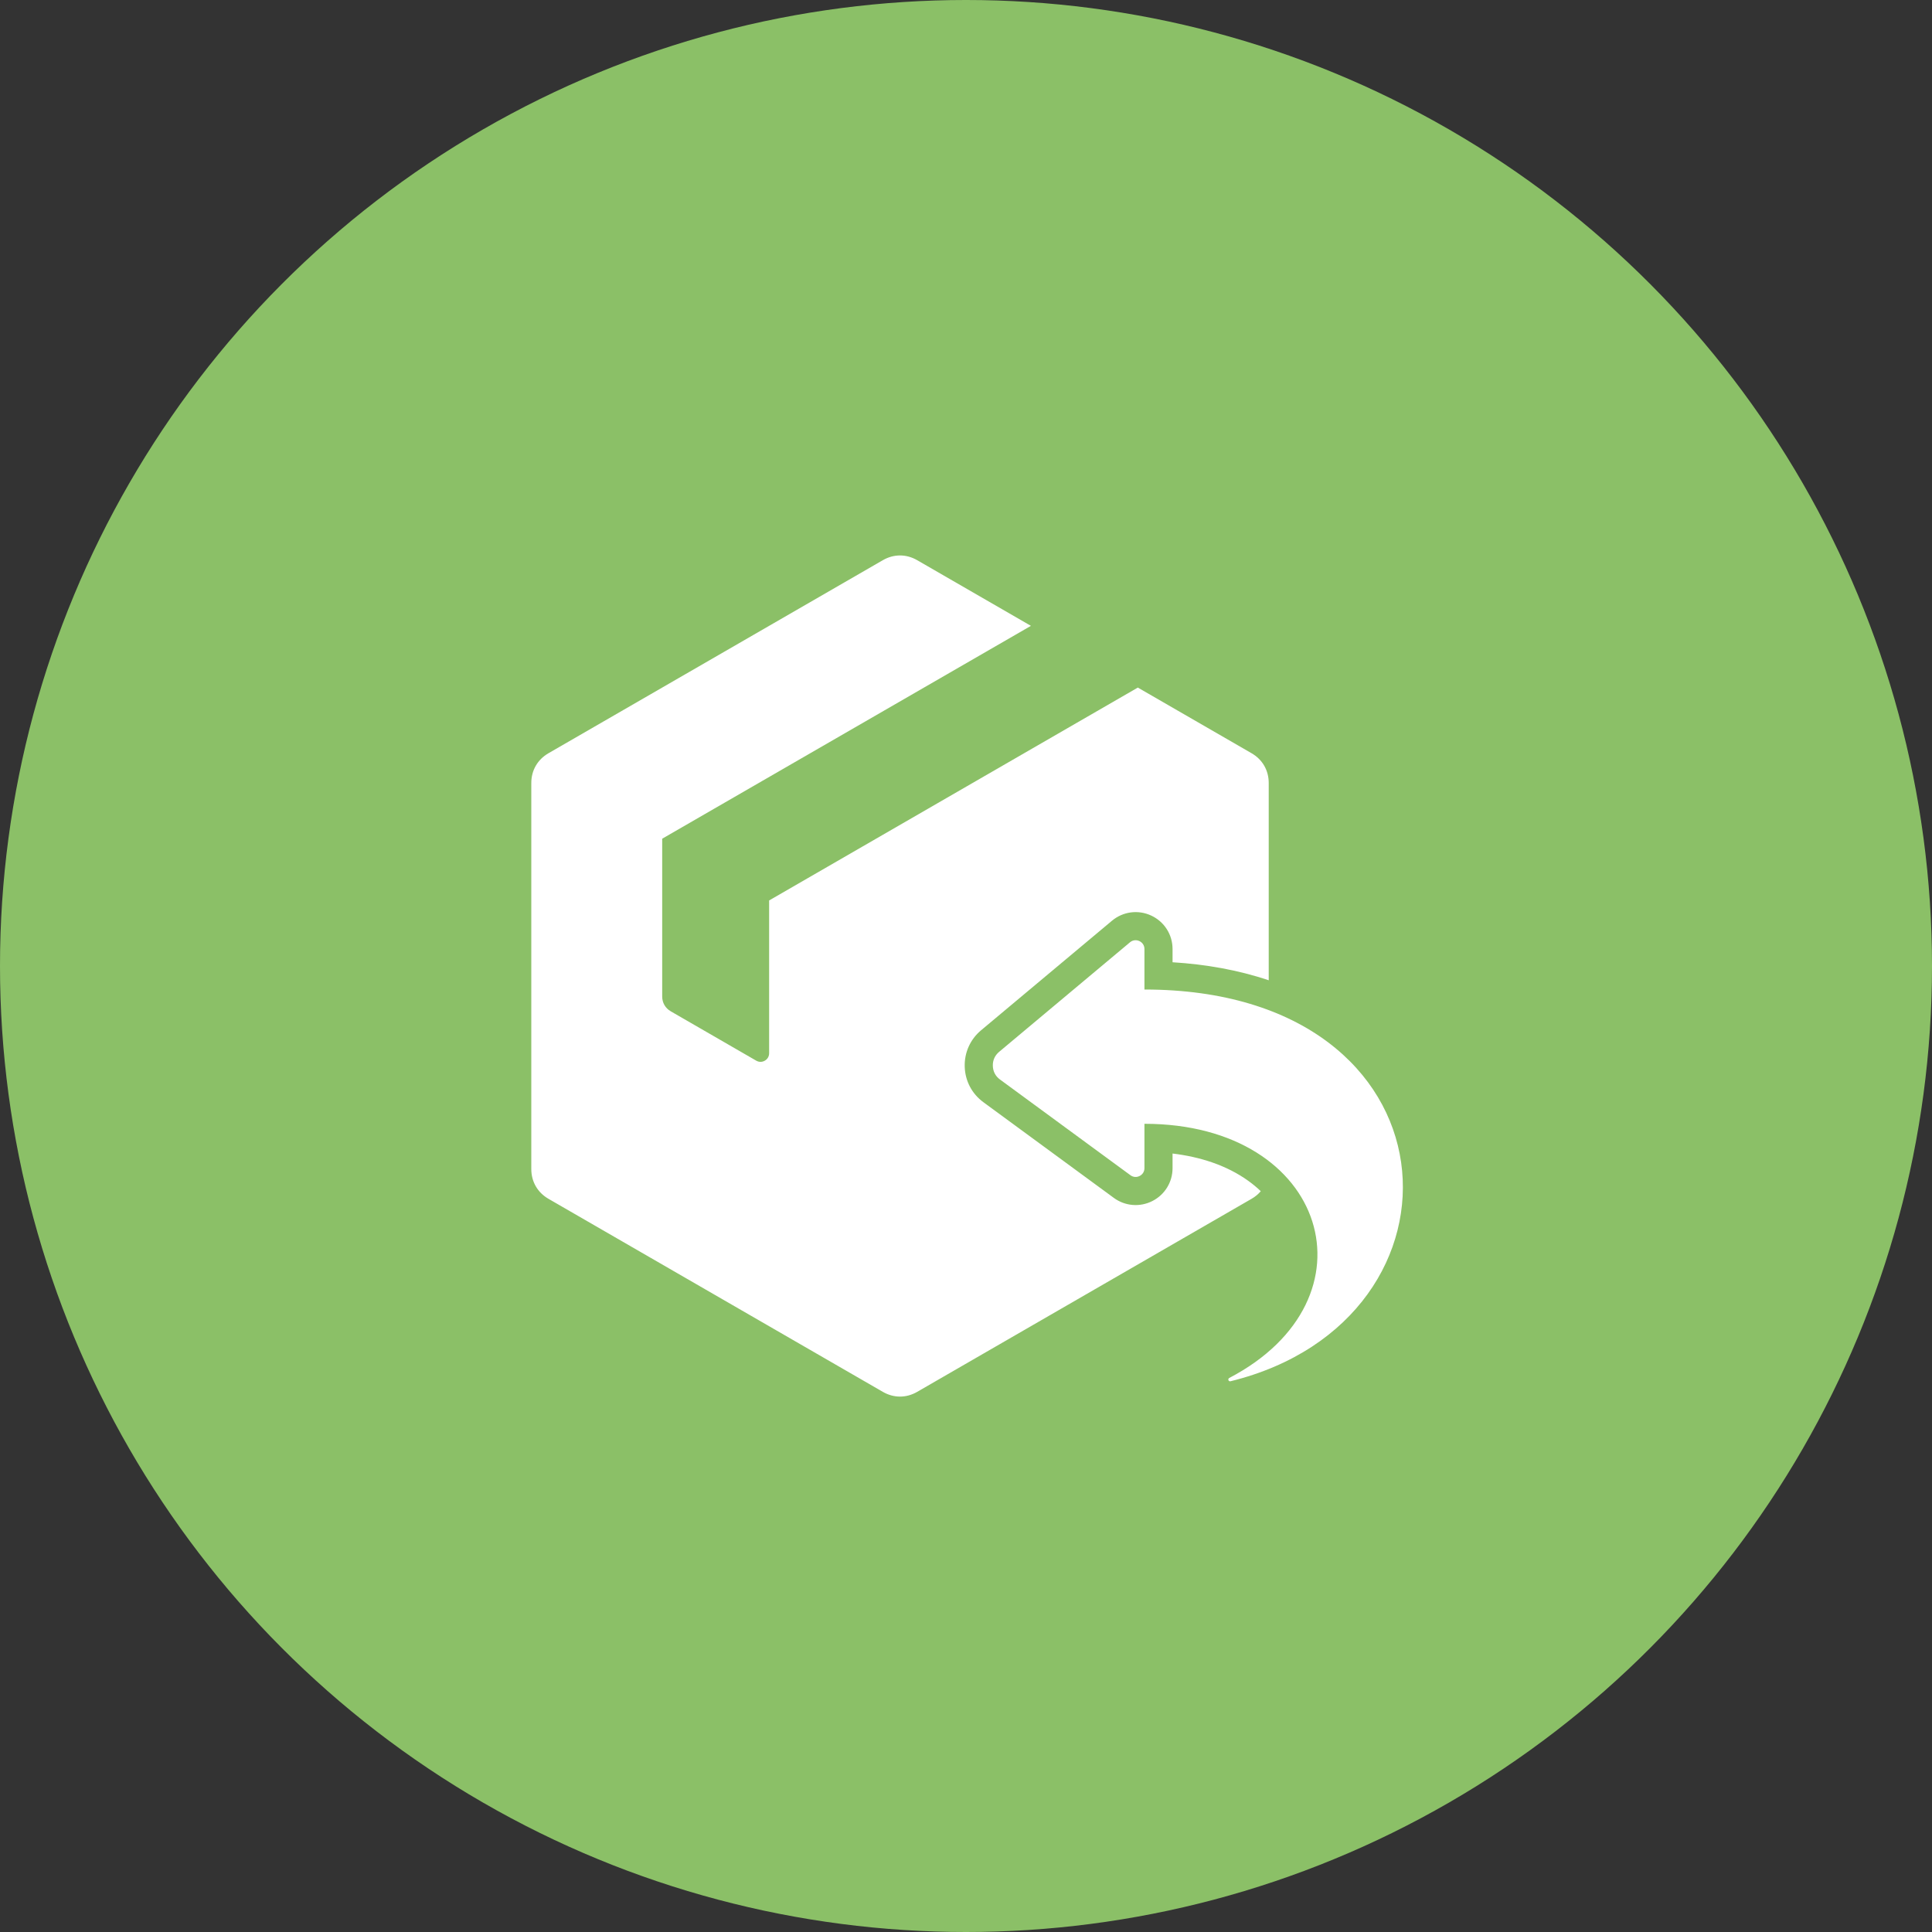 <svg width="80" height="80" viewBox="0 0 80 80" fill="none" xmlns="http://www.w3.org/2000/svg">
<rect x="0" y="0" width="80" height="80" fill="#333333" stroke="none"/>
<circle cx="40" cy="40" r="40" fill="#8BC067"/>
<path fill-rule="evenodd" clip-rule="evenodd" d="M37.978 23.196L42.688 25.915L27.42 34.729V41.261C27.42 41.522 27.549 41.746 27.776 41.877L31.314 43.92C31.427 43.985 31.557 43.985 31.67 43.92C31.783 43.855 31.848 43.743 31.848 43.612V37.286L47.115 28.471L51.825 31.19C52.277 31.451 52.535 31.899 52.535 32.421V40.591C51.257 40.16 49.904 39.928 48.553 39.845V39.297C48.553 38.7 48.212 38.165 47.672 37.913C47.131 37.66 46.502 37.743 46.044 38.126L40.623 42.663C40.174 43.039 39.928 43.588 39.947 44.174C39.966 44.762 40.244 45.29 40.719 45.639L46.121 49.602C46.349 49.77 46.618 49.871 46.9 49.894C47.181 49.917 47.464 49.861 47.716 49.733C48.232 49.471 48.553 48.949 48.553 48.37V47.765C49.677 47.9 50.791 48.245 51.704 48.907C51.881 49.035 52.049 49.174 52.206 49.325C52.102 49.448 51.974 49.554 51.825 49.64L37.978 57.634C37.526 57.895 37.009 57.895 36.557 57.634L22.711 49.64C22.259 49.379 22 48.931 22 48.409V32.421C22 31.899 22.259 31.451 22.711 31.19L36.557 23.196C37.009 22.935 37.526 22.935 37.978 23.196ZM47.389 46.534C54.992 46.534 57.146 53.795 50.901 57.059C50.885 57.068 50.872 57.082 50.866 57.1C50.86 57.117 50.861 57.136 50.868 57.153C50.883 57.186 50.918 57.203 50.953 57.195C61.328 54.643 60.603 40.974 47.389 40.974V39.297C47.389 39.153 47.31 39.029 47.179 38.968C47.048 38.907 46.902 38.925 46.791 39.018L41.371 43.555C41.194 43.704 41.103 43.906 41.111 44.137C41.118 44.368 41.221 44.563 41.407 44.7L46.81 48.664C46.923 48.747 47.064 48.758 47.189 48.695C47.315 48.631 47.389 48.511 47.389 48.37V46.534Z" fill="white"/>
</svg>
